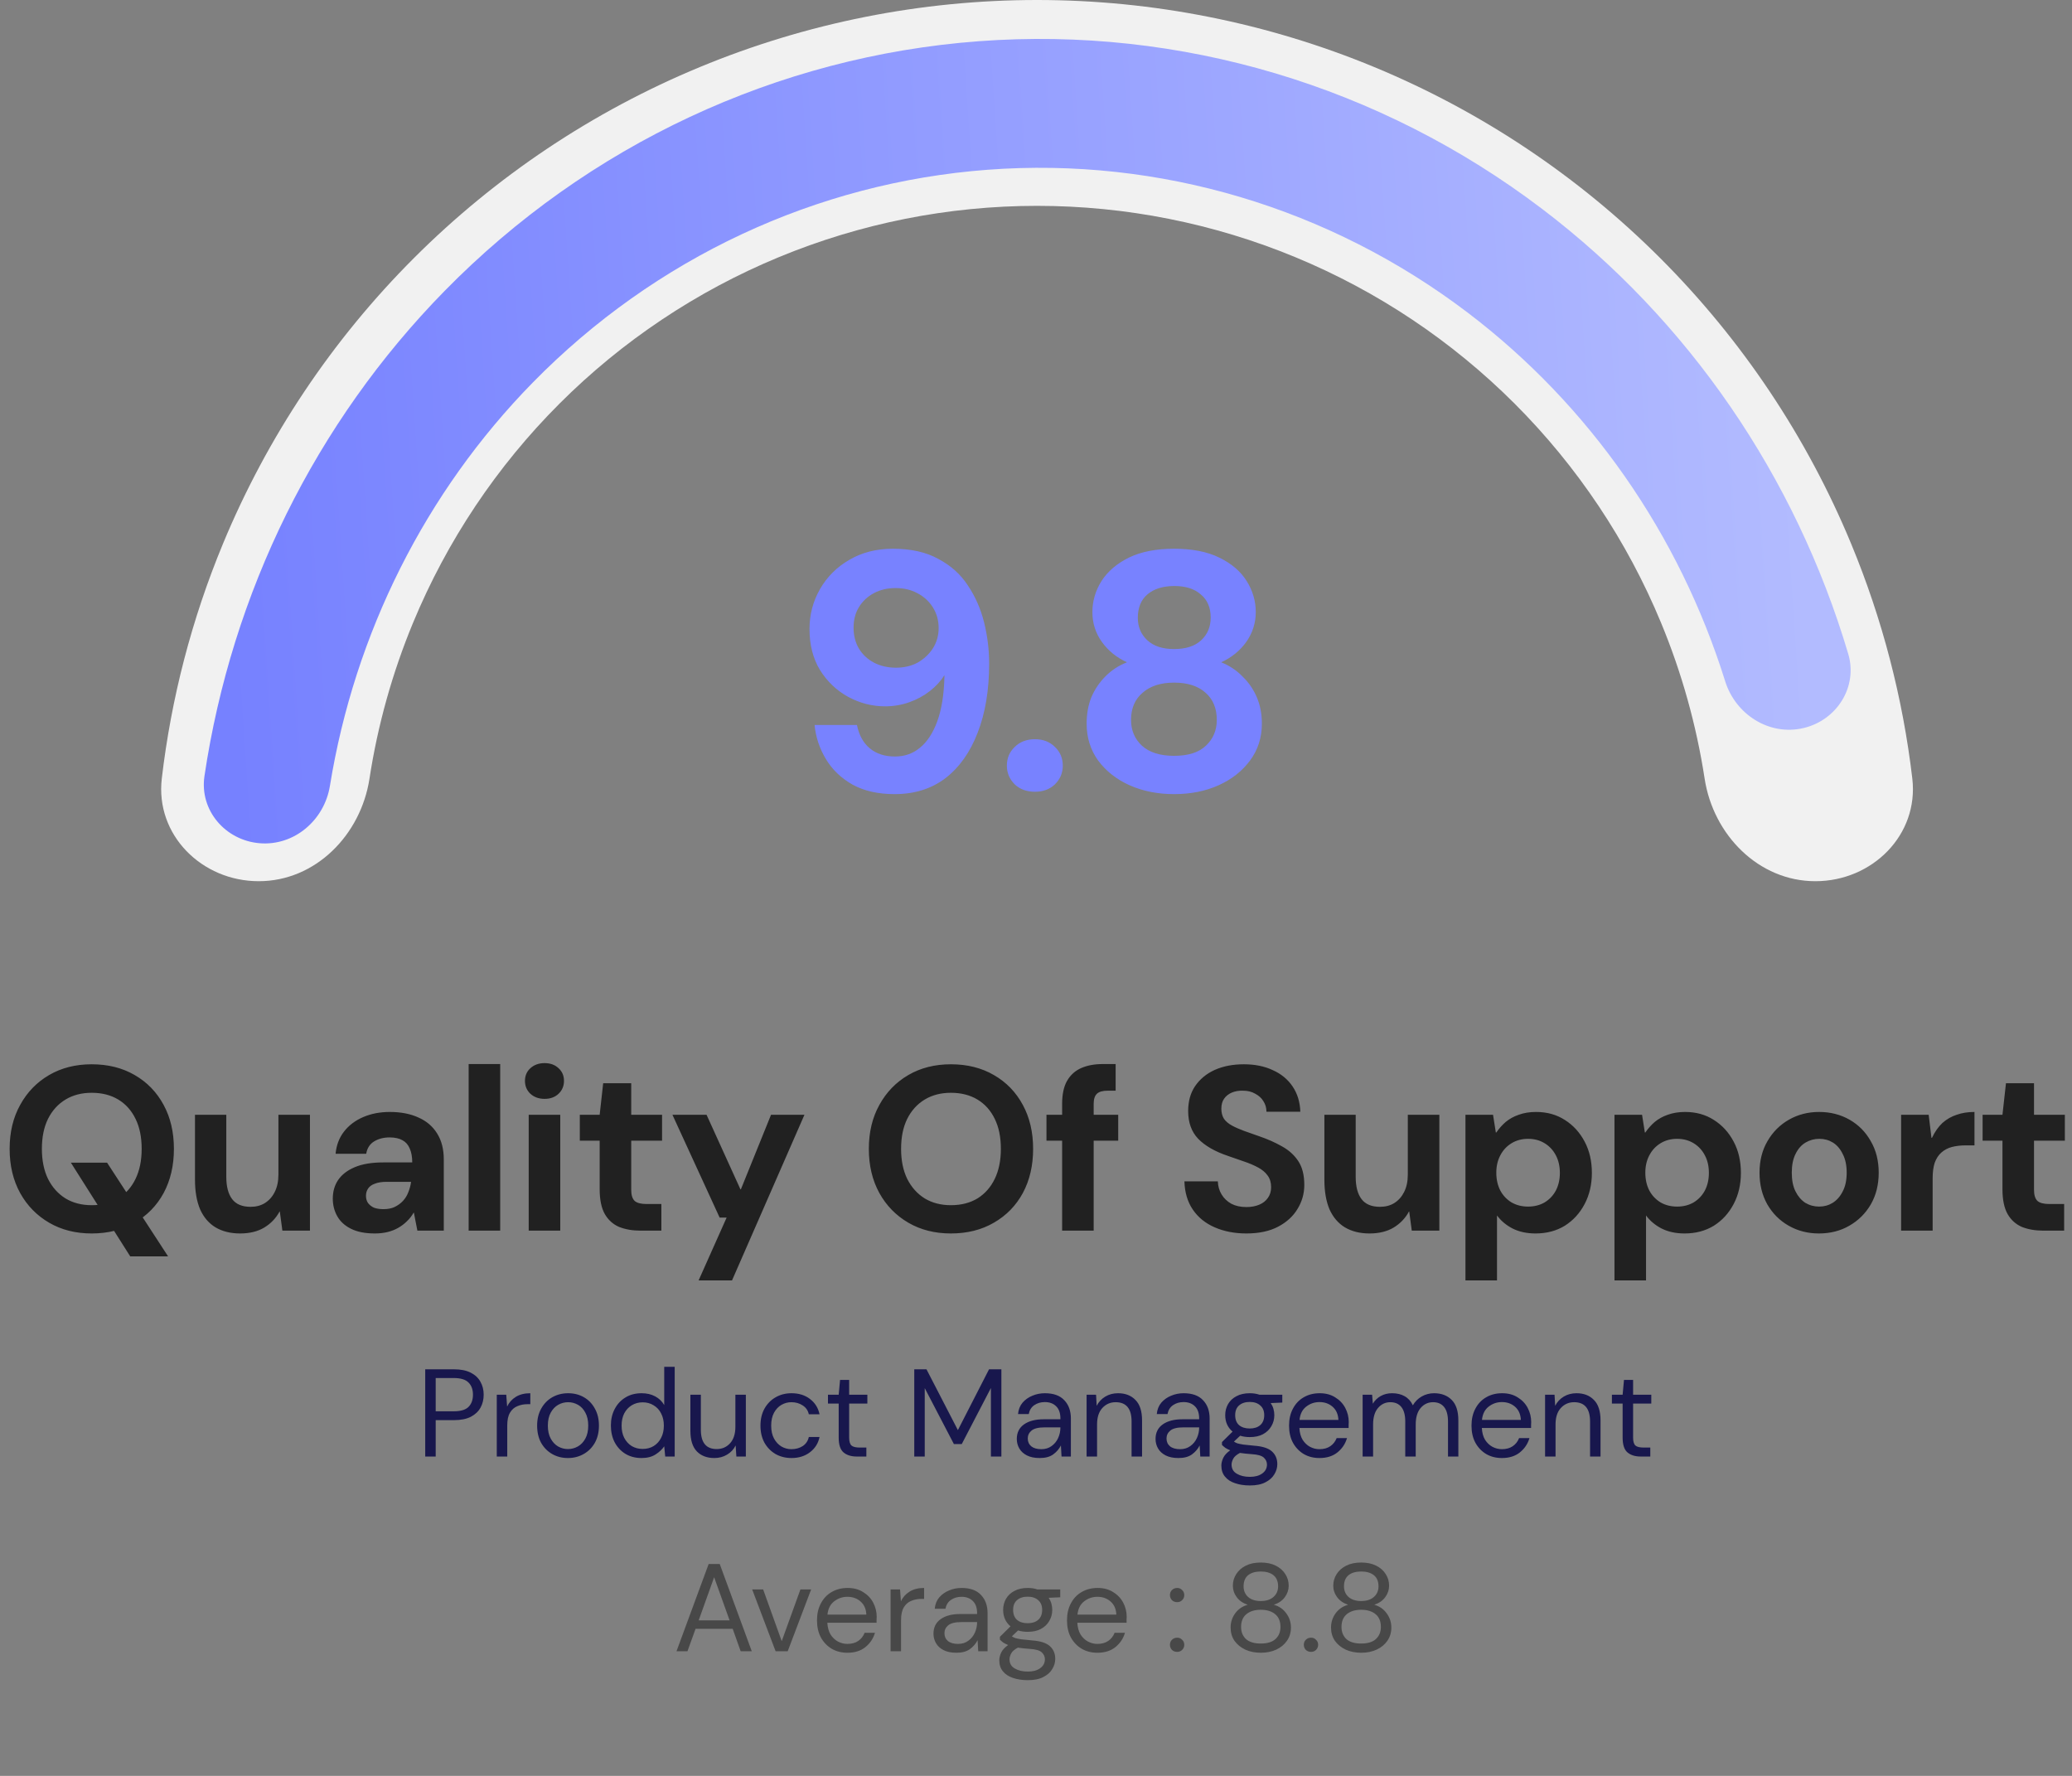 <svg width="266" height="228" viewBox="0 0 266 228" fill="none" xmlns="http://www.w3.org/2000/svg">
<rect x="0" y="0" width="266" height="228" fill="#808080" stroke="none"/>
<path d="M233.056 113.135C240.354 113.135 246.35 107.199 245.499 99.951C244.287 89.622 241.654 79.488 237.658 69.84C231.973 56.114 223.639 43.642 213.134 33.136C202.628 22.631 190.156 14.297 176.43 8.612C162.704 2.926 147.992 -6.49425e-07 133.135 0C118.278 6.49425e-07 103.566 2.926 89.84 8.612C76.114 14.297 63.642 22.631 53.136 33.136C42.631 43.642 34.297 56.114 28.612 69.84C24.616 79.488 21.983 89.622 20.771 99.951C19.92 107.199 25.916 113.135 33.214 113.135C40.512 113.135 46.325 107.186 47.433 99.972C48.486 93.115 50.361 86.393 53.028 79.954C57.385 69.434 63.772 59.875 71.824 51.824C79.875 43.772 89.434 37.385 99.954 33.028C110.473 28.67 121.749 26.428 133.135 26.428C144.522 26.428 155.797 28.67 166.317 33.028C176.836 37.385 186.395 43.772 194.447 51.824C202.498 59.875 208.885 69.434 213.242 79.954C215.91 86.393 217.784 93.115 218.838 99.972C219.946 107.186 225.759 113.135 233.056 113.135Z" fill="#F1F1F1"/>
<path d="M231.518 93.476C235.815 92.467 238.53 88.178 237.273 83.946C230.502 61.152 216.775 41.111 198.02 26.856C177.178 11.014 151.506 3.365 125.65 5.292C99.795 7.22 75.465 18.596 57.066 37.364C40.519 54.242 29.752 76.094 26.248 99.638C25.595 104.023 28.917 107.896 33.335 108.259C37.78 108.625 41.641 105.298 42.355 100.896C45.528 81.32 54.607 63.181 68.407 49.105C84.076 33.123 104.796 23.434 126.815 21.793C148.834 20.151 170.697 26.666 188.447 40.157C204.058 52.023 215.579 68.595 221.475 87.463C222.814 91.748 227.148 94.503 231.518 93.476Z" fill="url(#paint0_linear_435_2249)"/>
<path d="M114.845 101.955C112.727 101.955 110.929 101.549 109.449 100.736C107.97 99.895 106.824 98.793 106.012 97.429C105.2 96.066 104.721 94.615 104.576 93.078H110.015C110.276 94.383 110.827 95.384 111.669 96.081C112.51 96.777 113.583 97.125 114.889 97.125C116.136 97.125 117.209 96.748 118.109 95.993C119.037 95.239 119.777 94.108 120.328 92.599C120.879 91.091 121.184 89.205 121.242 86.943C121.242 86.885 121.242 86.841 121.242 86.812C121.242 86.754 121.242 86.71 121.242 86.681C120.777 87.436 120.154 88.118 119.37 88.727C118.587 89.336 117.702 89.814 116.716 90.163C115.73 90.511 114.7 90.685 113.627 90.685C111.973 90.685 110.392 90.279 108.884 89.466C107.404 88.654 106.2 87.508 105.272 86.029C104.373 84.549 103.923 82.794 103.923 80.764C103.923 78.907 104.373 77.196 105.272 75.629C106.171 74.063 107.419 72.815 109.014 71.887C110.639 70.93 112.51 70.451 114.627 70.451C116.948 70.451 118.892 70.886 120.458 71.756C122.054 72.598 123.316 73.729 124.244 75.15C125.201 76.572 125.897 78.153 126.333 79.893C126.768 81.634 126.985 83.403 126.985 85.202C126.985 88.596 126.492 91.555 125.506 94.079C124.549 96.574 123.171 98.517 121.372 99.91C119.574 101.273 117.398 101.955 114.845 101.955ZM115.019 85.724C116.063 85.724 116.992 85.507 117.804 85.072C118.616 84.607 119.269 83.998 119.762 83.244C120.255 82.461 120.502 81.591 120.502 80.633C120.502 79.647 120.255 78.762 119.762 77.979C119.269 77.196 118.602 76.586 117.76 76.151C116.948 75.716 116.02 75.499 114.976 75.499C113.931 75.499 113.003 75.716 112.191 76.151C111.378 76.586 110.74 77.181 110.276 77.935C109.812 78.69 109.58 79.574 109.58 80.59C109.58 81.605 109.812 82.504 110.276 83.287C110.74 84.042 111.378 84.636 112.191 85.072C113.032 85.507 113.975 85.724 115.019 85.724ZM132.871 101.65C131.798 101.65 130.928 101.331 130.26 100.693C129.593 100.026 129.26 99.228 129.26 98.3C129.26 97.342 129.593 96.545 130.26 95.906C130.928 95.239 131.798 94.906 132.871 94.906C133.916 94.906 134.771 95.239 135.438 95.906C136.106 96.545 136.439 97.342 136.439 98.3C136.439 99.228 136.106 100.026 135.438 100.693C134.771 101.331 133.916 101.65 132.871 101.65ZM150.727 101.955C148.638 101.955 146.738 101.578 145.027 100.823C143.344 100.069 141.995 99.01 140.98 97.647C139.994 96.284 139.501 94.703 139.501 92.904C139.501 91.657 139.704 90.525 140.11 89.51C140.545 88.495 141.154 87.595 141.937 86.812C142.721 86.029 143.634 85.434 144.679 85.028C143.344 84.419 142.271 83.549 141.459 82.417C140.646 81.286 140.24 80.01 140.24 78.588C140.24 77.167 140.632 75.832 141.415 74.585C142.227 73.337 143.402 72.337 144.94 71.582C146.506 70.828 148.435 70.451 150.727 70.451C153.048 70.451 154.977 70.828 156.514 71.582C158.081 72.337 159.256 73.337 160.039 74.585C160.822 75.832 161.214 77.167 161.214 78.588C161.214 79.981 160.808 81.257 159.995 82.417C159.183 83.549 158.11 84.419 156.775 85.028C157.849 85.463 158.763 86.072 159.517 86.856C160.3 87.61 160.909 88.495 161.344 89.51C161.779 90.525 161.997 91.657 161.997 92.904C161.997 94.703 161.489 96.284 160.474 97.647C159.459 99.01 158.11 100.069 156.427 100.823C154.745 101.578 152.845 101.955 150.727 101.955ZM150.727 97.038C152.555 97.038 153.918 96.603 154.817 95.732C155.746 94.862 156.21 93.76 156.21 92.425C156.21 90.946 155.731 89.785 154.774 88.944C153.816 88.074 152.468 87.639 150.727 87.639C149.015 87.639 147.667 88.074 146.68 88.944C145.694 89.785 145.201 90.946 145.201 92.425C145.201 93.76 145.665 94.862 146.593 95.732C147.551 96.603 148.928 97.038 150.727 97.038ZM150.727 83.331C152.235 83.331 153.396 82.954 154.208 82.2C155.02 81.445 155.426 80.474 155.426 79.284C155.426 78.008 155.006 77.022 154.165 76.325C153.352 75.6 152.221 75.237 150.771 75.237C149.291 75.237 148.131 75.6 147.289 76.325C146.477 77.022 146.071 78.022 146.071 79.328C146.071 80.488 146.477 81.445 147.289 82.2C148.102 82.954 149.248 83.331 150.727 83.331Z" fill="#7882FF"/>
<path d="M16.717 161.3L9.097 149.27H13.747L21.577 161.3H16.717ZM11.767 158.36C9.707 158.36 7.887 157.9 6.307 156.98C4.727 156.06 3.487 154.79 2.587 153.17C1.687 151.53 1.237 149.64 1.237 147.5C1.237 145.36 1.687 143.48 2.587 141.86C3.487 140.22 4.727 138.94 6.307 138.02C7.887 137.1 9.707 136.64 11.767 136.64C13.867 136.64 15.707 137.1 17.287 138.02C18.887 138.94 20.127 140.22 21.007 141.86C21.887 143.48 22.327 145.36 22.327 147.5C22.327 149.64 21.887 151.53 21.007 153.17C20.127 154.79 18.887 156.06 17.287 156.98C15.707 157.9 13.867 158.36 11.767 158.36ZM11.767 154.73C13.087 154.73 14.227 154.44 15.187 153.86C16.147 153.26 16.887 152.42 17.407 151.34C17.927 150.26 18.187 148.98 18.187 147.5C18.187 146 17.927 144.72 17.407 143.66C16.887 142.58 16.147 141.75 15.187 141.17C14.227 140.59 13.087 140.3 11.767 140.3C10.487 140.3 9.367 140.59 8.407 141.17C7.447 141.75 6.697 142.58 6.157 143.66C5.637 144.72 5.377 146 5.377 147.5C5.377 148.98 5.637 150.26 6.157 151.34C6.697 152.42 7.447 153.26 8.407 153.86C9.367 154.44 10.487 154.73 11.767 154.73ZM30.822 158.36C29.602 158.36 28.552 158.1 27.672 157.58C26.811 157.06 26.151 156.29 25.692 155.27C25.252 154.23 25.032 152.96 25.032 151.46V143.12H29.052V151.1C29.052 152.34 29.302 153.29 29.802 153.95C30.302 154.61 31.091 154.94 32.172 154.94C32.871 154.94 33.481 154.78 34.002 154.46C34.541 154.12 34.962 153.65 35.261 153.05C35.581 152.43 35.742 151.68 35.742 150.8V143.12H39.791V158H36.252L35.922 155.54H35.892C35.431 156.4 34.772 157.09 33.911 157.61C33.072 158.11 32.041 158.36 30.822 158.36ZM48.123 158.36C46.883 158.36 45.863 158.16 45.063 157.76C44.263 157.36 43.673 156.82 43.293 156.14C42.913 155.46 42.723 154.71 42.723 153.89C42.723 152.97 42.953 152.17 43.413 151.49C43.893 150.79 44.613 150.24 45.573 149.84C46.533 149.44 47.733 149.24 49.173 149.24H52.923C52.923 148.52 52.813 147.92 52.593 147.44C52.393 146.96 52.083 146.61 51.663 146.39C51.243 146.15 50.693 146.03 50.013 146.03C49.253 146.03 48.593 146.2 48.033 146.54C47.473 146.88 47.133 147.41 47.013 148.13H43.083C43.183 147.03 43.543 146.08 44.163 145.28C44.783 144.48 45.603 143.86 46.623 143.42C47.643 142.98 48.783 142.76 50.043 142.76C51.463 142.76 52.693 143 53.733 143.48C54.773 143.94 55.573 144.63 56.133 145.55C56.693 146.45 56.973 147.55 56.973 148.85V158H53.583L53.133 155.69H53.103C52.863 156.11 52.573 156.48 52.233 156.8C51.913 157.12 51.543 157.4 51.123 157.64C50.703 157.88 50.243 158.06 49.743 158.18C49.243 158.3 48.703 158.36 48.123 158.36ZM49.233 155.24C49.773 155.24 50.243 155.15 50.643 154.97C51.063 154.77 51.423 154.51 51.723 154.19C52.023 153.87 52.253 153.5 52.413 153.08C52.593 152.64 52.713 152.19 52.773 151.73H49.653C49.033 151.73 48.523 151.81 48.123 151.97C47.723 152.11 47.433 152.32 47.253 152.6C47.073 152.86 46.983 153.17 46.983 153.53C46.983 153.89 47.073 154.2 47.253 154.46C47.453 154.72 47.713 154.92 48.033 155.06C48.373 155.18 48.773 155.24 49.233 155.24ZM60.164 158V136.61H64.214V158H60.164ZM67.874 158V143.12H71.924V158H67.874ZM69.914 141.08C69.174 141.08 68.564 140.86 68.084 140.42C67.624 139.98 67.394 139.43 67.394 138.77C67.394 138.11 67.624 137.57 68.084 137.15C68.564 136.71 69.174 136.49 69.914 136.49C70.654 136.49 71.254 136.71 71.714 137.15C72.174 137.57 72.404 138.11 72.404 138.77C72.404 139.43 72.174 139.98 71.714 140.42C71.254 140.86 70.654 141.08 69.914 141.08ZM82.265 158C81.205 158 80.275 157.84 79.475 157.52C78.695 157.18 78.085 156.63 77.645 155.87C77.205 155.09 76.985 154.03 76.985 152.69V146.45H74.435V143.12H76.985L77.435 139.07H81.035V143.12H84.995V146.45H81.035V152.75C81.035 153.43 81.185 153.91 81.485 154.19C81.785 154.45 82.295 154.58 83.015 154.58H84.905V158H82.265ZM89.685 164.39L93.285 156.32H92.385L86.325 143.12H90.705L95.055 152.69H95.115L98.985 143.12H103.275L93.975 164.39H89.685ZM122.07 158.36C120.01 158.36 118.19 157.9 116.61 156.98C115.03 156.06 113.79 154.79 112.89 153.17C111.99 151.53 111.54 149.64 111.54 147.5C111.54 145.36 111.99 143.48 112.89 141.86C113.79 140.22 115.03 138.94 116.61 138.02C118.19 137.1 120.01 136.64 122.07 136.64C124.17 136.64 126.01 137.1 127.59 138.02C129.19 138.94 130.43 140.22 131.31 141.86C132.19 143.48 132.63 145.36 132.63 147.5C132.63 149.64 132.19 151.53 131.31 153.17C130.43 154.79 129.19 156.06 127.59 156.98C126.01 157.9 124.17 158.36 122.07 158.36ZM122.07 154.73C123.39 154.73 124.53 154.44 125.49 153.86C126.45 153.26 127.19 152.42 127.71 151.34C128.23 150.26 128.49 148.98 128.49 147.5C128.49 146 128.23 144.72 127.71 143.66C127.19 142.58 126.45 141.75 125.49 141.17C124.53 140.59 123.39 140.3 122.07 140.3C120.79 140.3 119.67 140.59 118.71 141.17C117.75 141.75 117 142.58 116.46 143.66C115.94 144.72 115.68 146 115.68 147.5C115.68 148.98 115.94 150.26 116.46 151.34C117 152.42 117.75 153.26 118.71 153.86C119.67 154.44 120.79 154.73 122.07 154.73ZM136.354 158V141.74C136.354 140.5 136.564 139.51 136.984 138.77C137.424 138.01 138.034 137.46 138.814 137.12C139.594 136.78 140.514 136.61 141.574 136.61H143.224V140.03H142.204C141.564 140.03 141.104 140.16 140.824 140.42C140.544 140.68 140.404 141.11 140.404 141.71V158H136.354ZM134.344 146.45V143.12H143.554V146.45H134.344ZM160.004 158.36C158.504 158.36 157.154 158.1 155.954 157.58C154.754 157.06 153.814 156.3 153.134 155.3C152.454 154.3 152.094 153.09 152.054 151.67H156.344C156.364 152.29 156.524 152.85 156.824 153.35C157.124 153.85 157.544 154.25 158.084 154.55C158.624 154.83 159.264 154.97 160.004 154.97C160.624 154.97 161.174 154.87 161.654 154.67C162.134 154.47 162.504 154.18 162.764 153.8C163.044 153.42 163.184 152.96 163.184 152.42C163.184 151.82 163.034 151.32 162.734 150.92C162.434 150.5 162.014 150.15 161.474 149.87C160.954 149.59 160.364 149.34 159.704 149.12C159.044 148.9 158.354 148.66 157.634 148.4C155.974 147.84 154.704 147.11 153.824 146.21C152.964 145.31 152.534 144.12 152.534 142.64C152.534 141.38 152.834 140.31 153.434 139.43C154.054 138.53 154.894 137.84 155.954 137.36C157.034 136.88 158.274 136.64 159.674 136.64C161.094 136.64 162.334 136.89 163.394 137.39C164.474 137.87 165.324 138.57 165.944 139.49C166.564 140.41 166.894 141.49 166.934 142.73H162.584C162.584 142.23 162.454 141.78 162.194 141.38C161.954 140.98 161.604 140.66 161.144 140.42C160.704 140.16 160.184 140.03 159.584 140.03C159.064 140.01 158.584 140.09 158.144 140.27C157.724 140.45 157.394 140.71 157.154 141.05C156.914 141.39 156.794 141.82 156.794 142.34C156.794 142.84 156.904 143.27 157.124 143.63C157.364 143.97 157.704 144.26 158.144 144.5C158.584 144.74 159.104 144.97 159.704 145.19C160.304 145.41 160.954 145.64 161.654 145.88C162.714 146.24 163.684 146.67 164.564 147.17C165.444 147.65 166.144 148.28 166.664 149.06C167.184 149.84 167.444 150.86 167.444 152.12C167.444 153.24 167.154 154.27 166.574 155.21C166.014 156.15 165.184 156.91 164.084 157.49C162.984 158.07 161.624 158.36 160.004 158.36ZM175.812 158.36C174.592 158.36 173.542 158.1 172.662 157.58C171.802 157.06 171.142 156.29 170.682 155.27C170.242 154.23 170.022 152.96 170.022 151.46V143.12H174.042V151.1C174.042 152.34 174.292 153.29 174.792 153.95C175.292 154.61 176.082 154.94 177.162 154.94C177.862 154.94 178.472 154.78 178.992 154.46C179.532 154.12 179.952 153.65 180.252 153.05C180.572 152.43 180.732 151.68 180.732 150.8V143.12H184.782V158H181.242L180.912 155.54H180.882C180.422 156.4 179.762 157.09 178.902 157.61C178.062 158.11 177.032 158.36 175.812 158.36ZM188.133 164.39V143.12H191.673L192.033 145.4H192.093C192.433 144.9 192.833 144.45 193.293 144.05C193.773 143.65 194.333 143.34 194.973 143.12C195.633 142.88 196.373 142.76 197.193 142.76C198.593 142.76 199.823 143.1 200.883 143.78C201.963 144.46 202.813 145.39 203.433 146.57C204.053 147.73 204.363 149.07 204.363 150.59C204.363 152.07 204.053 153.4 203.433 154.58C202.813 155.76 201.963 156.69 200.883 157.37C199.803 158.03 198.553 158.36 197.133 158.36C196.013 158.36 195.033 158.15 194.193 157.73C193.373 157.31 192.703 156.75 192.183 156.05V164.39H188.133ZM196.173 154.91C196.973 154.91 197.683 154.73 198.303 154.37C198.923 153.99 199.403 153.48 199.743 152.84C200.083 152.18 200.253 151.43 200.253 150.59C200.253 149.73 200.083 148.98 199.743 148.34C199.403 147.68 198.923 147.16 198.303 146.78C197.683 146.4 196.973 146.21 196.173 146.21C195.373 146.21 194.663 146.4 194.043 146.78C193.423 147.16 192.943 147.68 192.603 148.34C192.263 148.98 192.093 149.72 192.093 150.56C192.093 151.42 192.263 152.18 192.603 152.84C192.943 153.48 193.423 153.99 194.043 154.37C194.663 154.73 195.373 154.91 196.173 154.91ZM207.264 164.39V143.12H210.804L211.164 145.4H211.224C211.564 144.9 211.964 144.45 212.424 144.05C212.904 143.65 213.464 143.34 214.104 143.12C214.764 142.88 215.504 142.76 216.324 142.76C217.724 142.76 218.954 143.1 220.014 143.78C221.094 144.46 221.944 145.39 222.564 146.57C223.184 147.73 223.494 149.07 223.494 150.59C223.494 152.07 223.184 153.4 222.564 154.58C221.944 155.76 221.094 156.69 220.014 157.37C218.934 158.03 217.684 158.36 216.264 158.36C215.144 158.36 214.164 158.15 213.324 157.73C212.504 157.31 211.834 156.75 211.314 156.05V164.39H207.264ZM215.304 154.91C216.104 154.91 216.814 154.73 217.434 154.37C218.054 153.99 218.534 153.48 218.874 152.84C219.214 152.18 219.384 151.43 219.384 150.59C219.384 149.73 219.214 148.98 218.874 148.34C218.534 147.68 218.054 147.16 217.434 146.78C216.814 146.4 216.104 146.21 215.304 146.21C214.504 146.21 213.794 146.4 213.174 146.78C212.554 147.16 212.074 147.68 211.734 148.34C211.394 148.98 211.224 149.72 211.224 150.56C211.224 151.42 211.394 152.18 211.734 152.84C212.074 153.48 212.554 153.99 213.174 154.37C213.794 154.73 214.504 154.91 215.304 154.91ZM233.505 158.36C232.085 158.36 230.795 158.03 229.635 157.37C228.475 156.71 227.555 155.79 226.875 154.61C226.215 153.43 225.885 152.08 225.885 150.56C225.885 149.02 226.225 147.67 226.905 146.51C227.585 145.33 228.505 144.41 229.665 143.75C230.825 143.09 232.115 142.76 233.535 142.76C234.975 142.76 236.275 143.09 237.435 143.75C238.595 144.41 239.505 145.33 240.165 146.51C240.845 147.67 241.185 149.02 241.185 150.56C241.185 152.1 240.845 153.46 240.165 154.64C239.485 155.8 238.565 156.71 237.405 157.37C236.265 158.03 234.965 158.36 233.505 158.36ZM233.535 154.91C234.175 154.91 234.755 154.75 235.275 154.43C235.815 154.09 236.245 153.6 236.565 152.96C236.905 152.32 237.075 151.52 237.075 150.56C237.075 149.6 236.905 148.8 236.565 148.16C236.245 147.5 235.825 147.01 235.305 146.69C234.785 146.37 234.205 146.21 233.565 146.21C232.925 146.21 232.335 146.37 231.795 146.69C231.255 147.01 230.825 147.5 230.505 148.16C230.185 148.8 230.025 149.6 230.025 150.56C230.025 151.52 230.185 152.32 230.505 152.96C230.825 153.6 231.245 154.09 231.765 154.43C232.305 154.75 232.895 154.91 233.535 154.91ZM244.06 158V143.12H247.6L247.96 146.09H248.02C248.4 145.29 248.85 144.65 249.37 144.17C249.91 143.69 250.52 143.34 251.2 143.12C251.88 142.88 252.64 142.76 253.48 142.76V147.05H252.37C251.71 147.05 251.11 147.12 250.57 147.26C250.05 147.4 249.6 147.64 249.22 147.98C248.86 148.3 248.58 148.73 248.38 149.27C248.2 149.81 248.11 150.48 248.11 151.28V158H244.06ZM262.353 158C261.293 158 260.363 157.84 259.563 157.52C258.783 157.18 258.173 156.63 257.733 155.87C257.293 155.09 257.073 154.03 257.073 152.69V146.45H254.523V143.12H257.073L257.523 139.07H261.123V143.12H265.083V146.45H261.123V152.75C261.123 153.43 261.273 153.91 261.573 154.19C261.873 154.45 262.383 154.58 263.103 154.58H264.993V158H262.353Z" fill="#212121"/>
<path d="M54.59 187V175.8H58.27C59.145 175.8 59.865 175.944 60.43 176.232C60.996 176.52 61.412 176.909 61.678 177.4C61.956 177.891 62.094 178.445 62.094 179.064C62.094 179.672 61.961 180.221 61.694 180.712C61.428 181.203 61.012 181.597 60.446 181.896C59.881 182.184 59.156 182.328 58.27 182.328H55.934V187H54.59ZM55.934 181.192H58.238C59.134 181.192 59.769 181.005 60.142 180.632C60.526 180.248 60.718 179.725 60.718 179.064C60.718 178.392 60.526 177.869 60.142 177.496C59.769 177.112 59.134 176.92 58.238 176.92H55.934V181.192ZM63.776 187V179.064H64.992L65.104 180.584C65.349 180.061 65.722 179.645 66.224 179.336C66.725 179.027 67.344 178.872 68.08 178.872V180.28H67.712C67.243 180.28 66.811 180.365 66.416 180.536C66.021 180.696 65.707 180.973 65.472 181.368C65.237 181.763 65.12 182.307 65.12 183V187H63.776ZM72.907 187.192C72.161 187.192 71.489 187.021 70.891 186.68C70.294 186.339 69.82 185.859 69.468 185.24C69.126 184.611 68.956 183.875 68.956 183.032C68.956 182.189 69.132 181.459 69.484 180.84C69.835 180.211 70.31 179.725 70.907 179.384C71.516 179.043 72.193 178.872 72.939 178.872C73.686 178.872 74.358 179.043 74.956 179.384C75.553 179.725 76.022 180.211 76.364 180.84C76.716 181.459 76.891 182.189 76.891 183.032C76.891 183.875 76.716 184.611 76.364 185.24C76.011 185.859 75.531 186.339 74.924 186.68C74.326 187.021 73.654 187.192 72.907 187.192ZM72.907 186.04C73.366 186.04 73.793 185.928 74.188 185.704C74.582 185.48 74.902 185.144 75.147 184.696C75.393 184.248 75.516 183.693 75.516 183.032C75.516 182.371 75.393 181.816 75.147 181.368C74.913 180.92 74.598 180.584 74.204 180.36C73.809 180.136 73.388 180.024 72.939 180.024C72.481 180.024 72.054 180.136 71.659 180.36C71.265 180.584 70.945 180.92 70.7 181.368C70.454 181.816 70.332 182.371 70.332 183.032C70.332 183.693 70.454 184.248 70.7 184.696C70.945 185.144 71.26 185.48 71.644 185.704C72.038 185.928 72.46 186.04 72.907 186.04ZM82.36 187.192C81.571 187.192 80.878 187.011 80.28 186.648C79.694 186.285 79.235 185.789 78.904 185.16C78.584 184.531 78.424 183.816 78.424 183.016C78.424 182.216 78.59 181.507 78.92 180.888C79.251 180.259 79.71 179.768 80.296 179.416C80.883 179.053 81.576 178.872 82.376 178.872C83.027 178.872 83.603 179.005 84.104 179.272C84.606 179.539 84.995 179.912 85.272 180.392V175.48H86.616V187H85.4L85.272 185.688C85.016 186.072 84.648 186.419 84.168 186.728C83.688 187.037 83.086 187.192 82.36 187.192ZM82.504 186.024C83.038 186.024 83.507 185.901 83.912 185.656C84.328 185.4 84.648 185.048 84.872 184.6C85.107 184.152 85.224 183.629 85.224 183.032C85.224 182.435 85.107 181.912 84.872 181.464C84.648 181.016 84.328 180.669 83.912 180.424C83.507 180.168 83.038 180.04 82.504 180.04C81.982 180.04 81.512 180.168 81.096 180.424C80.691 180.669 80.371 181.016 80.136 181.464C79.912 181.912 79.8 182.435 79.8 183.032C79.8 183.629 79.912 184.152 80.136 184.6C80.371 185.048 80.691 185.4 81.096 185.656C81.512 185.901 81.982 186.024 82.504 186.024ZM91.703 187.192C90.764 187.192 90.018 186.909 89.463 186.344C88.909 185.768 88.631 184.888 88.631 183.704V179.064H89.975V183.56C89.975 185.213 90.653 186.04 92.007 186.04C92.701 186.04 93.271 185.795 93.719 185.304C94.178 184.803 94.407 184.093 94.407 183.176V179.064H95.751V187H94.535L94.439 185.576C94.194 186.077 93.826 186.472 93.335 186.76C92.855 187.048 92.311 187.192 91.703 187.192ZM101.611 187.192C100.854 187.192 100.171 187.021 99.563 186.68C98.966 186.328 98.491 185.843 98.139 185.224C97.798 184.595 97.627 183.864 97.627 183.032C97.627 182.2 97.798 181.475 98.139 180.856C98.491 180.227 98.966 179.741 99.563 179.4C100.171 179.048 100.854 178.872 101.611 178.872C102.55 178.872 103.339 179.117 103.979 179.608C104.63 180.099 105.041 180.755 105.211 181.576H103.835C103.729 181.085 103.467 180.707 103.051 180.44C102.635 180.163 102.15 180.024 101.595 180.024C101.147 180.024 100.726 180.136 100.331 180.36C99.937 180.584 99.617 180.92 99.371 181.368C99.126 181.816 99.003 182.371 99.003 183.032C99.003 183.693 99.126 184.248 99.371 184.696C99.617 185.144 99.937 185.485 100.331 185.72C100.726 185.944 101.147 186.056 101.595 186.056C102.15 186.056 102.635 185.923 103.051 185.656C103.467 185.379 103.729 184.989 103.835 184.488H105.211C105.051 185.288 104.646 185.939 103.995 186.44C103.345 186.941 102.55 187.192 101.611 187.192ZM110.006 187C109.28 187 108.71 186.824 108.294 186.472C107.878 186.12 107.67 185.485 107.67 184.568V180.2H106.294V179.064H107.67L107.846 177.16H109.014V179.064H111.35V180.2H109.014V184.568C109.014 185.069 109.115 185.411 109.318 185.592C109.52 185.763 109.878 185.848 110.39 185.848H111.222V187H110.006ZM117.372 187V175.8H118.94L122.972 183.608L126.972 175.8H128.556V187H127.212V178.2L123.468 185.4H122.46L118.716 178.216V187H117.372ZM133.478 187.192C132.817 187.192 132.268 187.08 131.83 186.856C131.393 186.632 131.068 186.333 130.854 185.96C130.641 185.587 130.534 185.181 130.534 184.744C130.534 183.933 130.844 183.309 131.462 182.872C132.081 182.435 132.924 182.216 133.99 182.216H136.134V182.12C136.134 181.427 135.953 180.904 135.59 180.552C135.228 180.189 134.742 180.008 134.134 180.008C133.612 180.008 133.158 180.141 132.774 180.408C132.401 180.664 132.166 181.043 132.07 181.544H130.694C130.748 180.968 130.94 180.483 131.27 180.088C131.612 179.693 132.033 179.395 132.534 179.192C133.036 178.979 133.569 178.872 134.134 178.872C135.244 178.872 136.076 179.171 136.63 179.768C137.196 180.355 137.478 181.139 137.478 182.12V187H136.278L136.198 185.576C135.974 186.024 135.644 186.408 135.206 186.728C134.78 187.037 134.204 187.192 133.478 187.192ZM133.686 186.056C134.198 186.056 134.636 185.923 134.998 185.656C135.372 185.389 135.654 185.043 135.846 184.616C136.038 184.189 136.134 183.741 136.134 183.272V183.256H134.102C133.313 183.256 132.753 183.395 132.422 183.672C132.102 183.939 131.942 184.275 131.942 184.68C131.942 185.096 132.092 185.432 132.39 185.688C132.7 185.933 133.132 186.056 133.686 186.056ZM139.495 187V179.064H140.711L140.791 180.488C141.047 179.987 141.415 179.592 141.895 179.304C142.375 179.016 142.919 178.872 143.527 178.872C144.465 178.872 145.212 179.16 145.767 179.736C146.332 180.301 146.615 181.176 146.615 182.36V187H145.271V182.504C145.271 180.851 144.588 180.024 143.223 180.024C142.54 180.024 141.969 180.275 141.511 180.776C141.063 181.267 140.839 181.971 140.839 182.888V187H139.495ZM151.291 187.192C150.63 187.192 150.08 187.08 149.643 186.856C149.206 186.632 148.88 186.333 148.667 185.96C148.454 185.587 148.347 185.181 148.347 184.744C148.347 183.933 148.656 183.309 149.275 182.872C149.894 182.435 150.736 182.216 151.803 182.216H153.947V182.12C153.947 181.427 153.766 180.904 153.403 180.552C153.04 180.189 152.555 180.008 151.947 180.008C151.424 180.008 150.971 180.141 150.587 180.408C150.214 180.664 149.979 181.043 149.883 181.544H148.507C148.56 180.968 148.752 180.483 149.083 180.088C149.424 179.693 149.846 179.395 150.347 179.192C150.848 178.979 151.382 178.872 151.947 178.872C153.056 178.872 153.888 179.171 154.443 179.768C155.008 180.355 155.291 181.139 155.291 182.12V187H154.091L154.011 185.576C153.787 186.024 153.456 186.408 153.019 186.728C152.592 187.037 152.016 187.192 151.291 187.192ZM151.499 186.056C152.011 186.056 152.448 185.923 152.811 185.656C153.184 185.389 153.467 185.043 153.659 184.616C153.851 184.189 153.947 183.741 153.947 183.272V183.256H151.915C151.126 183.256 150.566 183.395 150.235 183.672C149.915 183.939 149.755 184.275 149.755 184.68C149.755 185.096 149.904 185.432 150.203 185.688C150.512 185.933 150.944 186.056 151.499 186.056ZM160.443 184.504C159.995 184.504 159.584 184.445 159.211 184.328L158.411 185.08C158.528 185.165 158.672 185.24 158.843 185.304C159.024 185.357 159.28 185.411 159.611 185.464C159.942 185.507 160.406 185.555 161.003 185.608C162.07 185.683 162.832 185.928 163.291 186.344C163.75 186.76 163.979 187.304 163.979 187.976C163.979 188.435 163.851 188.872 163.595 189.288C163.35 189.704 162.966 190.045 162.443 190.312C161.931 190.579 161.27 190.712 160.459 190.712C159.744 190.712 159.11 190.616 158.555 190.424C158 190.243 157.568 189.96 157.259 189.576C156.95 189.203 156.795 188.728 156.795 188.152C156.795 187.853 156.875 187.528 157.035 187.176C157.195 186.835 157.494 186.509 157.931 186.2C157.696 186.104 157.494 186.003 157.323 185.896C157.163 185.779 157.014 185.651 156.875 185.512V185.144L158.235 183.8C157.606 183.267 157.291 182.563 157.291 181.688C157.291 181.165 157.414 180.691 157.659 180.264C157.904 179.837 158.262 179.501 158.731 179.256C159.2 179 159.771 178.872 160.443 178.872C160.902 178.872 161.318 178.936 161.691 179.064H164.619V180.072L163.131 180.136C163.44 180.584 163.595 181.101 163.595 181.688C163.595 182.211 163.467 182.685 163.211 183.112C162.966 183.539 162.608 183.88 162.139 184.136C161.68 184.381 161.115 184.504 160.443 184.504ZM160.443 183.4C161.008 183.4 161.456 183.256 161.787 182.968C162.128 182.669 162.299 182.243 162.299 181.688C162.299 181.144 162.128 180.728 161.787 180.44C161.456 180.141 161.008 179.992 160.443 179.992C159.867 179.992 159.408 180.141 159.067 180.44C158.736 180.728 158.571 181.144 158.571 181.688C158.571 182.243 158.736 182.669 159.067 182.968C159.408 183.256 159.867 183.4 160.443 183.4ZM158.107 188.024C158.107 188.557 158.331 188.952 158.779 189.208C159.227 189.475 159.787 189.608 160.459 189.608C161.12 189.608 161.648 189.464 162.043 189.176C162.448 188.888 162.651 188.504 162.651 188.024C162.651 187.683 162.512 187.384 162.235 187.128C161.958 186.883 161.446 186.739 160.699 186.696C160.112 186.653 159.606 186.6 159.179 186.536C158.742 186.771 158.454 187.021 158.315 187.288C158.176 187.565 158.107 187.811 158.107 188.024ZM169.391 187.192C168.633 187.192 167.961 187.021 167.375 186.68C166.788 186.328 166.324 185.843 165.983 185.224C165.652 184.605 165.487 183.875 165.487 183.032C165.487 182.2 165.652 181.475 165.983 180.856C166.313 180.227 166.772 179.741 167.359 179.4C167.956 179.048 168.644 178.872 169.423 178.872C170.191 178.872 170.852 179.048 171.407 179.4C171.972 179.741 172.404 180.195 172.703 180.76C173.001 181.325 173.151 181.933 173.151 182.584C173.151 182.701 173.145 182.819 173.135 182.936C173.135 183.053 173.135 183.187 173.135 183.336H166.815C166.847 183.944 166.985 184.451 167.231 184.856C167.487 185.251 167.801 185.549 168.175 185.752C168.559 185.955 168.964 186.056 169.391 186.056C169.945 186.056 170.409 185.928 170.783 185.672C171.156 185.416 171.428 185.069 171.599 184.632H172.927C172.713 185.368 172.303 185.981 171.695 186.472C171.097 186.952 170.329 187.192 169.391 187.192ZM169.391 180.008C168.751 180.008 168.18 180.205 167.679 180.6C167.188 180.984 166.905 181.549 166.831 182.296H171.823C171.791 181.581 171.545 181.021 171.087 180.616C170.628 180.211 170.063 180.008 169.391 180.008ZM174.932 187V179.064H176.148L176.244 180.216C176.5 179.789 176.841 179.459 177.268 179.224C177.695 178.989 178.175 178.872 178.708 178.872C179.337 178.872 179.876 179 180.324 179.256C180.783 179.512 181.135 179.901 181.38 180.424C181.657 179.944 182.036 179.565 182.516 179.288C183.007 179.011 183.535 178.872 184.1 178.872C185.049 178.872 185.807 179.16 186.372 179.736C186.937 180.301 187.22 181.176 187.22 182.36V187H185.892V182.504C185.892 181.683 185.727 181.064 185.396 180.648C185.065 180.232 184.591 180.024 183.972 180.024C183.332 180.024 182.799 180.275 182.372 180.776C181.956 181.267 181.748 181.971 181.748 182.888V187H180.404V182.504C180.404 181.683 180.239 181.064 179.908 180.648C179.577 180.232 179.103 180.024 178.484 180.024C177.855 180.024 177.327 180.275 176.9 180.776C176.484 181.267 176.276 181.971 176.276 182.888V187H174.932ZM192.813 187.192C192.055 187.192 191.383 187.021 190.797 186.68C190.21 186.328 189.746 185.843 189.405 185.224C189.074 184.605 188.909 183.875 188.909 183.032C188.909 182.2 189.074 181.475 189.405 180.856C189.735 180.227 190.194 179.741 190.781 179.4C191.378 179.048 192.066 178.872 192.845 178.872C193.613 178.872 194.274 179.048 194.829 179.4C195.394 179.741 195.826 180.195 196.125 180.76C196.423 181.325 196.573 181.933 196.573 182.584C196.573 182.701 196.567 182.819 196.557 182.936C196.557 183.053 196.557 183.187 196.557 183.336H190.237C190.269 183.944 190.407 184.451 190.653 184.856C190.909 185.251 191.223 185.549 191.597 185.752C191.981 185.955 192.386 186.056 192.813 186.056C193.367 186.056 193.831 185.928 194.205 185.672C194.578 185.416 194.85 185.069 195.021 184.632H196.349C196.135 185.368 195.725 185.981 195.117 186.472C194.519 186.952 193.751 187.192 192.813 187.192ZM192.813 180.008C192.173 180.008 191.602 180.205 191.101 180.6C190.61 180.984 190.327 181.549 190.253 182.296H195.245C195.213 181.581 194.967 181.021 194.509 180.616C194.05 180.211 193.485 180.008 192.813 180.008ZM198.354 187V179.064H199.57L199.65 180.488C199.906 179.987 200.274 179.592 200.754 179.304C201.234 179.016 201.778 178.872 202.386 178.872C203.325 178.872 204.071 179.16 204.626 179.736C205.191 180.301 205.474 181.176 205.474 182.36V187H204.13V182.504C204.13 180.851 203.447 180.024 202.082 180.024C201.399 180.024 200.829 180.275 200.37 180.776C199.922 181.267 199.698 181.971 199.698 182.888V187H198.354ZM210.646 187C209.921 187 209.35 186.824 208.934 186.472C208.518 186.12 208.31 185.485 208.31 184.568V180.2H206.934V179.064H208.31L208.486 177.16H209.654V179.064H211.99V180.2H209.654V184.568C209.654 185.069 209.756 185.411 209.958 185.592C210.161 185.763 210.518 185.848 211.03 185.848H211.862V187H210.646Z" fill="#18174D"/>
<path opacity="0.7" d="M86.847 212L90.975 200.8H92.399L96.511 212H95.087L94.063 209.12H89.295L88.255 212H86.847ZM89.695 208.032H93.663L91.679 202.496L89.695 208.032ZM99.572 212L96.564 204.064H97.972L100.356 210.704L102.756 204.064H104.132L101.124 212H99.572ZM108.789 212.192C108.032 212.192 107.36 212.021 106.773 211.68C106.187 211.328 105.723 210.843 105.381 210.224C105.051 209.605 104.885 208.875 104.885 208.032C104.885 207.2 105.051 206.475 105.381 205.856C105.712 205.227 106.171 204.741 106.757 204.4C107.355 204.048 108.043 203.872 108.821 203.872C109.589 203.872 110.251 204.048 110.805 204.4C111.371 204.741 111.803 205.195 112.101 205.76C112.4 206.325 112.549 206.933 112.549 207.584C112.549 207.701 112.544 207.819 112.533 207.936C112.533 208.053 112.533 208.187 112.533 208.336H106.213C106.245 208.944 106.384 209.451 106.629 209.856C106.885 210.251 107.2 210.549 107.573 210.752C107.957 210.955 108.363 211.056 108.789 211.056C109.344 211.056 109.808 210.928 110.181 210.672C110.555 210.416 110.827 210.069 110.997 209.632H112.325C112.112 210.368 111.701 210.981 111.093 211.472C110.496 211.952 109.728 212.192 108.789 212.192ZM108.789 205.008C108.149 205.008 107.579 205.205 107.077 205.6C106.587 205.984 106.304 206.549 106.229 207.296H111.221C111.189 206.581 110.944 206.021 110.485 205.616C110.027 205.211 109.461 205.008 108.789 205.008ZM114.331 212V204.064H115.547L115.659 205.584C115.904 205.061 116.277 204.645 116.779 204.336C117.28 204.027 117.899 203.872 118.635 203.872V205.28H118.267C117.797 205.28 117.365 205.365 116.971 205.536C116.576 205.696 116.261 205.973 116.027 206.368C115.792 206.763 115.675 207.307 115.675 208V212H114.331ZM122.783 212.192C122.122 212.192 121.572 212.08 121.135 211.856C120.698 211.632 120.372 211.333 120.159 210.96C119.946 210.587 119.839 210.181 119.839 209.744C119.839 208.933 120.148 208.309 120.767 207.872C121.386 207.435 122.228 207.216 123.295 207.216H125.439V207.12C125.439 206.427 125.258 205.904 124.895 205.552C124.532 205.189 124.047 205.008 123.439 205.008C122.916 205.008 122.463 205.141 122.079 205.408C121.706 205.664 121.471 206.043 121.375 206.544H119.999C120.052 205.968 120.244 205.483 120.575 205.088C120.916 204.693 121.338 204.395 121.839 204.192C122.34 203.979 122.874 203.872 123.439 203.872C124.548 203.872 125.38 204.171 125.935 204.768C126.5 205.355 126.783 206.139 126.783 207.12V212H125.583L125.503 210.576C125.279 211.024 124.948 211.408 124.511 211.728C124.084 212.037 123.508 212.192 122.783 212.192ZM122.991 211.056C123.503 211.056 123.94 210.923 124.303 210.656C124.676 210.389 124.959 210.043 125.151 209.616C125.343 209.189 125.439 208.741 125.439 208.272V208.256H123.407C122.618 208.256 122.058 208.395 121.727 208.672C121.407 208.939 121.247 209.275 121.247 209.68C121.247 210.096 121.396 210.432 121.695 210.688C122.004 210.933 122.436 211.056 122.991 211.056ZM131.935 209.504C131.487 209.504 131.077 209.445 130.703 209.328L129.903 210.08C130.021 210.165 130.165 210.24 130.335 210.304C130.517 210.357 130.773 210.411 131.103 210.464C131.434 210.507 131.898 210.555 132.495 210.608C133.562 210.683 134.325 210.928 134.783 211.344C135.242 211.76 135.471 212.304 135.471 212.976C135.471 213.435 135.343 213.872 135.087 214.288C134.842 214.704 134.458 215.045 133.935 215.312C133.423 215.579 132.762 215.712 131.951 215.712C131.237 215.712 130.602 215.616 130.047 215.424C129.493 215.243 129.061 214.96 128.751 214.576C128.442 214.203 128.287 213.728 128.287 213.152C128.287 212.853 128.367 212.528 128.527 212.176C128.687 211.835 128.986 211.509 129.423 211.2C129.189 211.104 128.986 211.003 128.815 210.896C128.655 210.779 128.506 210.651 128.367 210.512V210.144L129.727 208.8C129.098 208.267 128.783 207.563 128.783 206.688C128.783 206.165 128.906 205.691 129.151 205.264C129.397 204.837 129.754 204.501 130.223 204.256C130.693 204 131.263 203.872 131.935 203.872C132.394 203.872 132.81 203.936 133.183 204.064H136.111V205.072L134.623 205.136C134.933 205.584 135.087 206.101 135.087 206.688C135.087 207.211 134.959 207.685 134.703 208.112C134.458 208.539 134.101 208.88 133.631 209.136C133.173 209.381 132.607 209.504 131.935 209.504ZM131.935 208.4C132.501 208.4 132.949 208.256 133.279 207.968C133.621 207.669 133.791 207.243 133.791 206.688C133.791 206.144 133.621 205.728 133.279 205.44C132.949 205.141 132.501 204.992 131.935 204.992C131.359 204.992 130.901 205.141 130.559 205.44C130.229 205.728 130.063 206.144 130.063 206.688C130.063 207.243 130.229 207.669 130.559 207.968C130.901 208.256 131.359 208.4 131.935 208.4ZM129.599 213.024C129.599 213.557 129.823 213.952 130.271 214.208C130.719 214.475 131.279 214.608 131.951 214.608C132.613 214.608 133.141 214.464 133.535 214.176C133.941 213.888 134.143 213.504 134.143 213.024C134.143 212.683 134.005 212.384 133.727 212.128C133.45 211.883 132.938 211.739 132.191 211.696C131.605 211.653 131.098 211.6 130.671 211.536C130.234 211.771 129.946 212.021 129.807 212.288C129.669 212.565 129.599 212.811 129.599 213.024ZM140.883 212.192C140.126 212.192 139.454 212.021 138.867 211.68C138.28 211.328 137.816 210.843 137.475 210.224C137.144 209.605 136.979 208.875 136.979 208.032C136.979 207.2 137.144 206.475 137.475 205.856C137.806 205.227 138.264 204.741 138.851 204.4C139.448 204.048 140.136 203.872 140.915 203.872C141.683 203.872 142.344 204.048 142.899 204.4C143.464 204.741 143.896 205.195 144.195 205.76C144.494 206.325 144.643 206.933 144.643 207.584C144.643 207.701 144.638 207.819 144.627 207.936C144.627 208.053 144.627 208.187 144.627 208.336H138.307C138.339 208.944 138.478 209.451 138.723 209.856C138.979 210.251 139.294 210.549 139.667 210.752C140.051 210.955 140.456 211.056 140.883 211.056C141.438 211.056 141.902 210.928 142.275 210.672C142.648 210.416 142.92 210.069 143.091 209.632H144.419C144.206 210.368 143.795 210.981 143.187 211.472C142.59 211.952 141.822 212.192 140.883 212.192ZM140.883 205.008C140.243 205.008 139.672 205.205 139.171 205.6C138.68 205.984 138.398 206.549 138.323 207.296H143.315C143.283 206.581 143.038 206.021 142.579 205.616C142.12 205.211 141.555 205.008 140.883 205.008ZM151.123 212.08C150.856 212.08 150.632 211.995 150.451 211.824C150.28 211.643 150.195 211.424 150.195 211.168C150.195 210.912 150.28 210.699 150.451 210.528C150.632 210.347 150.856 210.256 151.123 210.256C151.379 210.256 151.592 210.347 151.763 210.528C151.944 210.699 152.035 210.912 152.035 211.168C152.035 211.424 151.944 211.643 151.763 211.824C151.592 211.995 151.379 212.08 151.123 212.08ZM151.123 205.696C150.856 205.696 150.632 205.611 150.451 205.44C150.28 205.259 150.195 205.04 150.195 204.784C150.195 204.528 150.28 204.315 150.451 204.144C150.632 203.963 150.856 203.872 151.123 203.872C151.379 203.872 151.592 203.963 151.763 204.144C151.944 204.315 152.035 204.528 152.035 204.784C152.035 205.04 151.944 205.259 151.763 205.44C151.592 205.611 151.379 205.696 151.123 205.696ZM161.857 212.192C161.121 212.192 160.459 212.059 159.873 211.792C159.286 211.515 158.822 211.136 158.481 210.656C158.15 210.165 157.985 209.6 157.985 208.96C157.985 208.277 158.182 207.664 158.577 207.12C158.982 206.576 159.515 206.213 160.177 206.032C159.569 205.829 159.099 205.504 158.769 205.056C158.438 204.608 158.273 204.117 158.273 203.584C158.273 203.04 158.417 202.544 158.705 202.096C158.993 201.637 159.403 201.275 159.937 201.008C160.47 200.741 161.11 200.608 161.857 200.608C162.603 200.608 163.243 200.741 163.777 201.008C164.31 201.275 164.721 201.637 165.009 202.096C165.297 202.544 165.441 203.04 165.441 203.584C165.441 204.107 165.275 204.597 164.945 205.056C164.614 205.504 164.145 205.829 163.537 206.032C164.198 206.213 164.726 206.576 165.121 207.12C165.526 207.664 165.729 208.277 165.729 208.96C165.729 209.6 165.558 210.165 165.217 210.656C164.886 211.136 164.427 211.515 163.841 211.792C163.254 212.059 162.593 212.192 161.857 212.192ZM161.857 205.552C162.539 205.552 163.078 205.381 163.473 205.04C163.878 204.688 164.081 204.229 164.081 203.664C164.081 203.035 163.883 202.56 163.489 202.24C163.094 201.92 162.55 201.76 161.857 201.76C161.163 201.76 160.619 201.92 160.225 202.24C159.841 202.56 159.649 203.035 159.649 203.664C159.649 204.229 159.846 204.688 160.241 205.04C160.635 205.381 161.174 205.552 161.857 205.552ZM161.857 211.008C162.699 211.008 163.329 210.816 163.745 210.432C164.171 210.037 164.385 209.52 164.385 208.88C164.385 208.155 164.155 207.605 163.697 207.232C163.238 206.859 162.625 206.672 161.857 206.672C161.089 206.672 160.475 206.859 160.017 207.232C159.558 207.605 159.329 208.155 159.329 208.88C159.329 209.52 159.537 210.037 159.953 210.432C160.379 210.816 161.014 211.008 161.857 211.008ZM168.31 212.08C168.044 212.08 167.82 211.995 167.638 211.824C167.468 211.643 167.382 211.424 167.382 211.168C167.382 210.912 167.468 210.699 167.638 210.528C167.82 210.347 168.044 210.256 168.31 210.256C168.566 210.256 168.78 210.347 168.95 210.528C169.132 210.699 169.222 210.912 169.222 211.168C169.222 211.424 169.132 211.643 168.95 211.824C168.78 211.995 168.566 212.08 168.31 212.08ZM174.747 212.192C174.011 212.192 173.35 212.059 172.763 211.792C172.177 211.515 171.713 211.136 171.371 210.656C171.041 210.165 170.875 209.6 170.875 208.96C170.875 208.277 171.073 207.664 171.467 207.12C171.873 206.576 172.406 206.213 173.067 206.032C172.459 205.829 171.99 205.504 171.659 205.056C171.329 204.608 171.163 204.117 171.163 203.584C171.163 203.04 171.307 202.544 171.595 202.096C171.883 201.637 172.294 201.275 172.827 201.008C173.361 200.741 174.001 200.608 174.747 200.608C175.494 200.608 176.134 200.741 176.667 201.008C177.201 201.275 177.611 201.637 177.899 202.096C178.187 202.544 178.331 203.04 178.331 203.584C178.331 204.107 178.166 204.597 177.835 205.056C177.505 205.504 177.035 205.829 176.427 206.032C177.089 206.213 177.617 206.576 178.011 207.12C178.417 207.664 178.619 208.277 178.619 208.96C178.619 209.6 178.449 210.165 178.107 210.656C177.777 211.136 177.318 211.515 176.731 211.792C176.145 212.059 175.483 212.192 174.747 212.192ZM174.747 205.552C175.43 205.552 175.969 205.381 176.363 205.04C176.769 204.688 176.971 204.229 176.971 203.664C176.971 203.035 176.774 202.56 176.379 202.24C175.985 201.92 175.441 201.76 174.747 201.76C174.054 201.76 173.51 201.92 173.115 202.24C172.731 202.56 172.539 203.035 172.539 203.664C172.539 204.229 172.737 204.688 173.131 205.04C173.526 205.381 174.065 205.552 174.747 205.552ZM174.747 211.008C175.59 211.008 176.219 210.816 176.635 210.432C177.062 210.037 177.275 209.52 177.275 208.88C177.275 208.155 177.046 207.605 176.587 207.232C176.129 206.859 175.515 206.672 174.747 206.672C173.979 206.672 173.366 206.859 172.907 207.232C172.449 207.605 172.219 208.155 172.219 208.88C172.219 209.52 172.427 210.037 172.843 210.432C173.27 210.816 173.905 211.008 174.747 211.008Z" fill="#313131"/>
<defs>
<linearGradient id="paint0_linear_435_2249" x1="30.459" y1="107" x2="232.959" y2="93.5" gradientUnits="userSpaceOnUse">
<stop stop-color="#7681FF"/>
<stop offset="1" stop-color="#B2BBFF"/>
</linearGradient>
</defs>
</svg>
